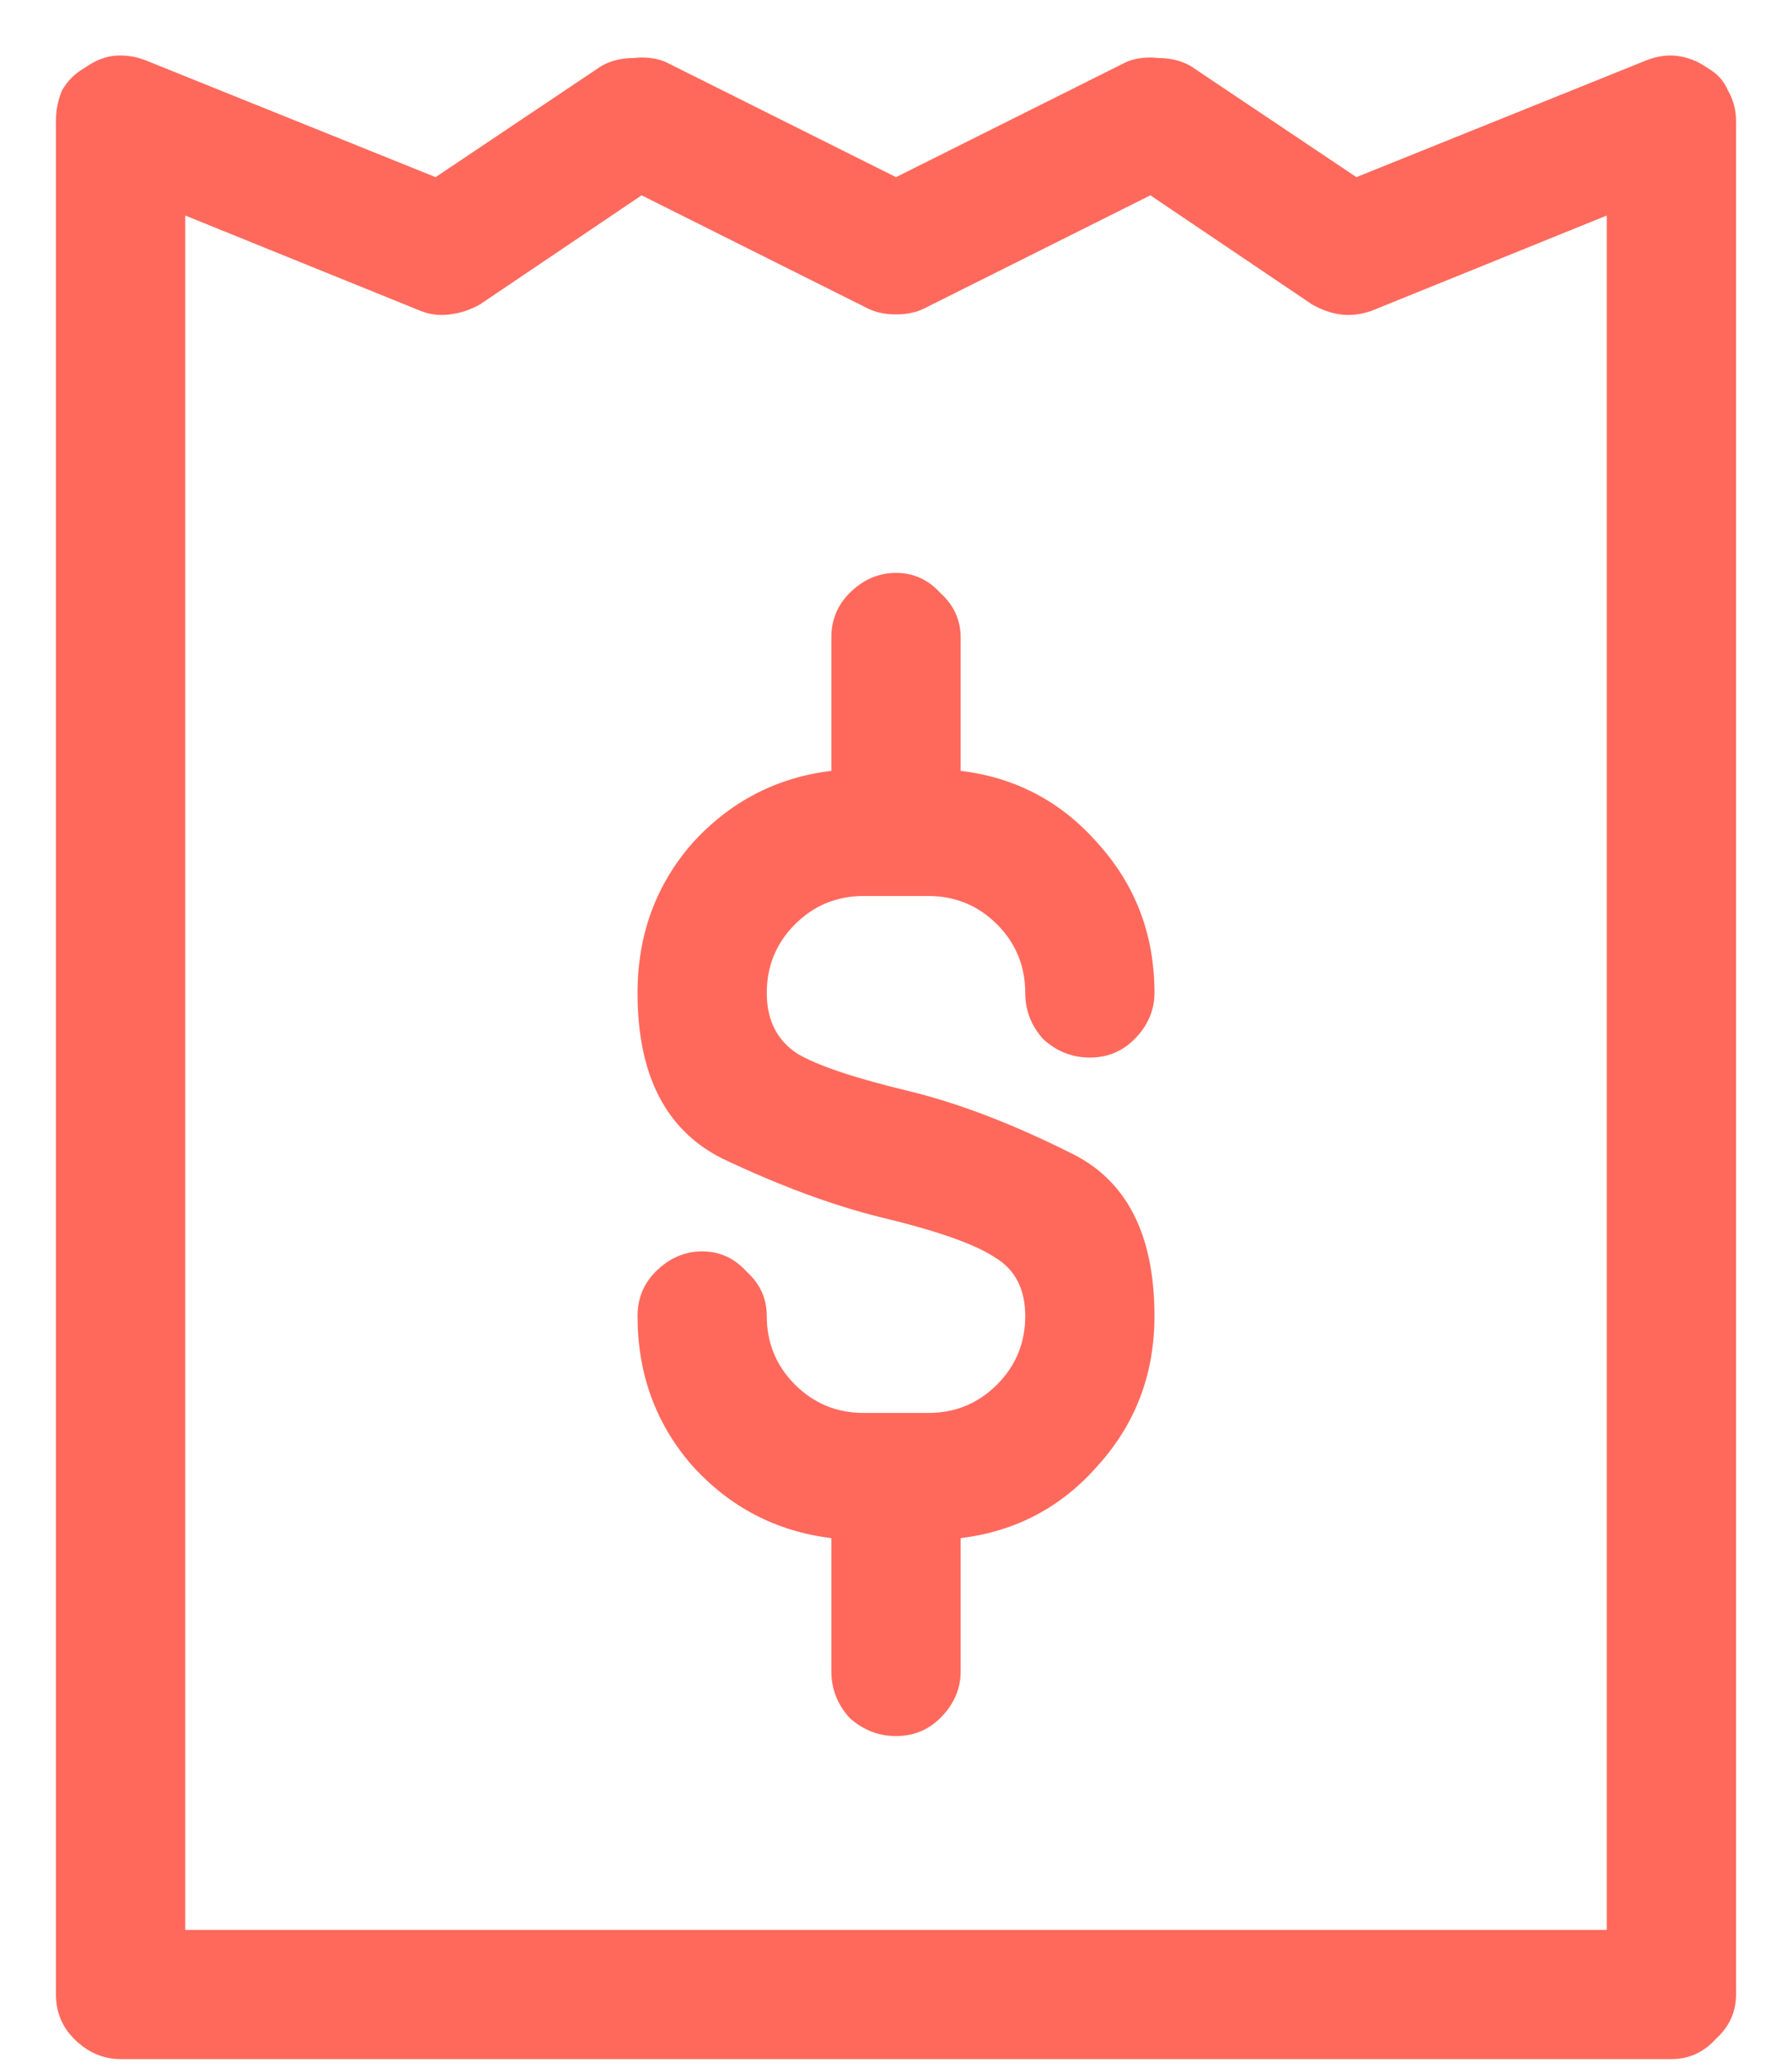 <svg width="26" height="30" viewBox="0 0 26 30" fill="none" xmlns="http://www.w3.org/2000/svg">
<path d="M2.812 28.938C2.812 29.191 2.9 29.406 3.076 29.582C3.271 29.777 3.496 29.875 3.75 29.875H26.25C26.504 29.875 26.719 29.777 26.895 29.582C27.09 29.406 27.188 29.191 27.188 28.938V1.75C27.188 1.594 27.148 1.447 27.07 1.311C27.012 1.174 26.914 1.066 26.777 0.988C26.641 0.891 26.494 0.832 26.338 0.812C26.201 0.793 26.055 0.812 25.898 0.871L21.68 2.57L19.277 0.959C19.141 0.881 18.984 0.842 18.809 0.842C18.633 0.822 18.477 0.842 18.34 0.9L15 2.57L11.66 0.9C11.523 0.842 11.367 0.822 11.191 0.842C11.016 0.842 10.859 0.881 10.723 0.959L8.32 2.57L4.102 0.871C3.945 0.812 3.789 0.793 3.633 0.812C3.496 0.832 3.359 0.891 3.223 0.988C3.086 1.066 2.979 1.174 2.9 1.311C2.842 1.447 2.812 1.594 2.812 1.75V28.938ZM4.688 3.127L8.086 4.504C8.223 4.562 8.369 4.582 8.525 4.562C8.682 4.543 8.828 4.494 8.965 4.416L11.309 2.834L14.59 4.475C14.707 4.533 14.844 4.562 15 4.562C15.156 4.562 15.293 4.533 15.41 4.475L18.691 2.834L21.035 4.416C21.172 4.494 21.309 4.543 21.445 4.562C21.602 4.582 21.758 4.562 21.914 4.504L25.312 3.127V28H4.688V3.127ZM14.531 13H15.469C15.859 13 16.191 13.137 16.465 13.41C16.738 13.684 16.875 14.016 16.875 14.406C16.875 14.66 16.963 14.885 17.139 15.08C17.334 15.256 17.559 15.344 17.812 15.344C18.066 15.344 18.281 15.256 18.457 15.08C18.652 14.885 18.75 14.66 18.75 14.406C18.75 13.566 18.477 12.844 17.93 12.238C17.402 11.633 16.738 11.281 15.938 11.184V9.25C15.938 8.996 15.84 8.781 15.645 8.605C15.469 8.41 15.254 8.312 15 8.312C14.746 8.312 14.521 8.41 14.326 8.605C14.15 8.781 14.062 8.996 14.062 9.25V11.184C13.262 11.281 12.588 11.633 12.041 12.238C11.514 12.844 11.25 13.566 11.25 14.406C11.25 15.598 11.66 16.398 12.48 16.809C13.301 17.199 14.062 17.482 14.766 17.658C15.586 17.854 16.143 18.049 16.436 18.244C16.729 18.42 16.875 18.703 16.875 19.094C16.875 19.484 16.738 19.816 16.465 20.09C16.191 20.363 15.859 20.5 15.469 20.5H14.531C14.141 20.5 13.809 20.363 13.535 20.09C13.262 19.816 13.125 19.484 13.125 19.094C13.125 18.84 13.027 18.625 12.832 18.449C12.656 18.254 12.441 18.156 12.188 18.156C11.934 18.156 11.709 18.254 11.514 18.449C11.338 18.625 11.25 18.84 11.25 19.094C11.25 19.934 11.514 20.656 12.041 21.262C12.588 21.867 13.262 22.219 14.062 22.316V24.25C14.062 24.504 14.15 24.729 14.326 24.924C14.521 25.1 14.746 25.188 15 25.188C15.254 25.188 15.469 25.1 15.645 24.924C15.84 24.729 15.938 24.504 15.938 24.25V22.316C16.738 22.219 17.402 21.867 17.93 21.262C18.477 20.656 18.75 19.934 18.75 19.094C18.75 17.902 18.34 17.111 17.52 16.721C16.699 16.311 15.938 16.018 15.234 15.842C14.414 15.646 13.857 15.461 13.565 15.285C13.271 15.09 13.125 14.797 13.125 14.406C13.125 14.016 13.262 13.684 13.535 13.41C13.809 13.137 14.141 13 14.531 13Z" transform="translate(-2)" fill="#FF695C"/>
</svg>
